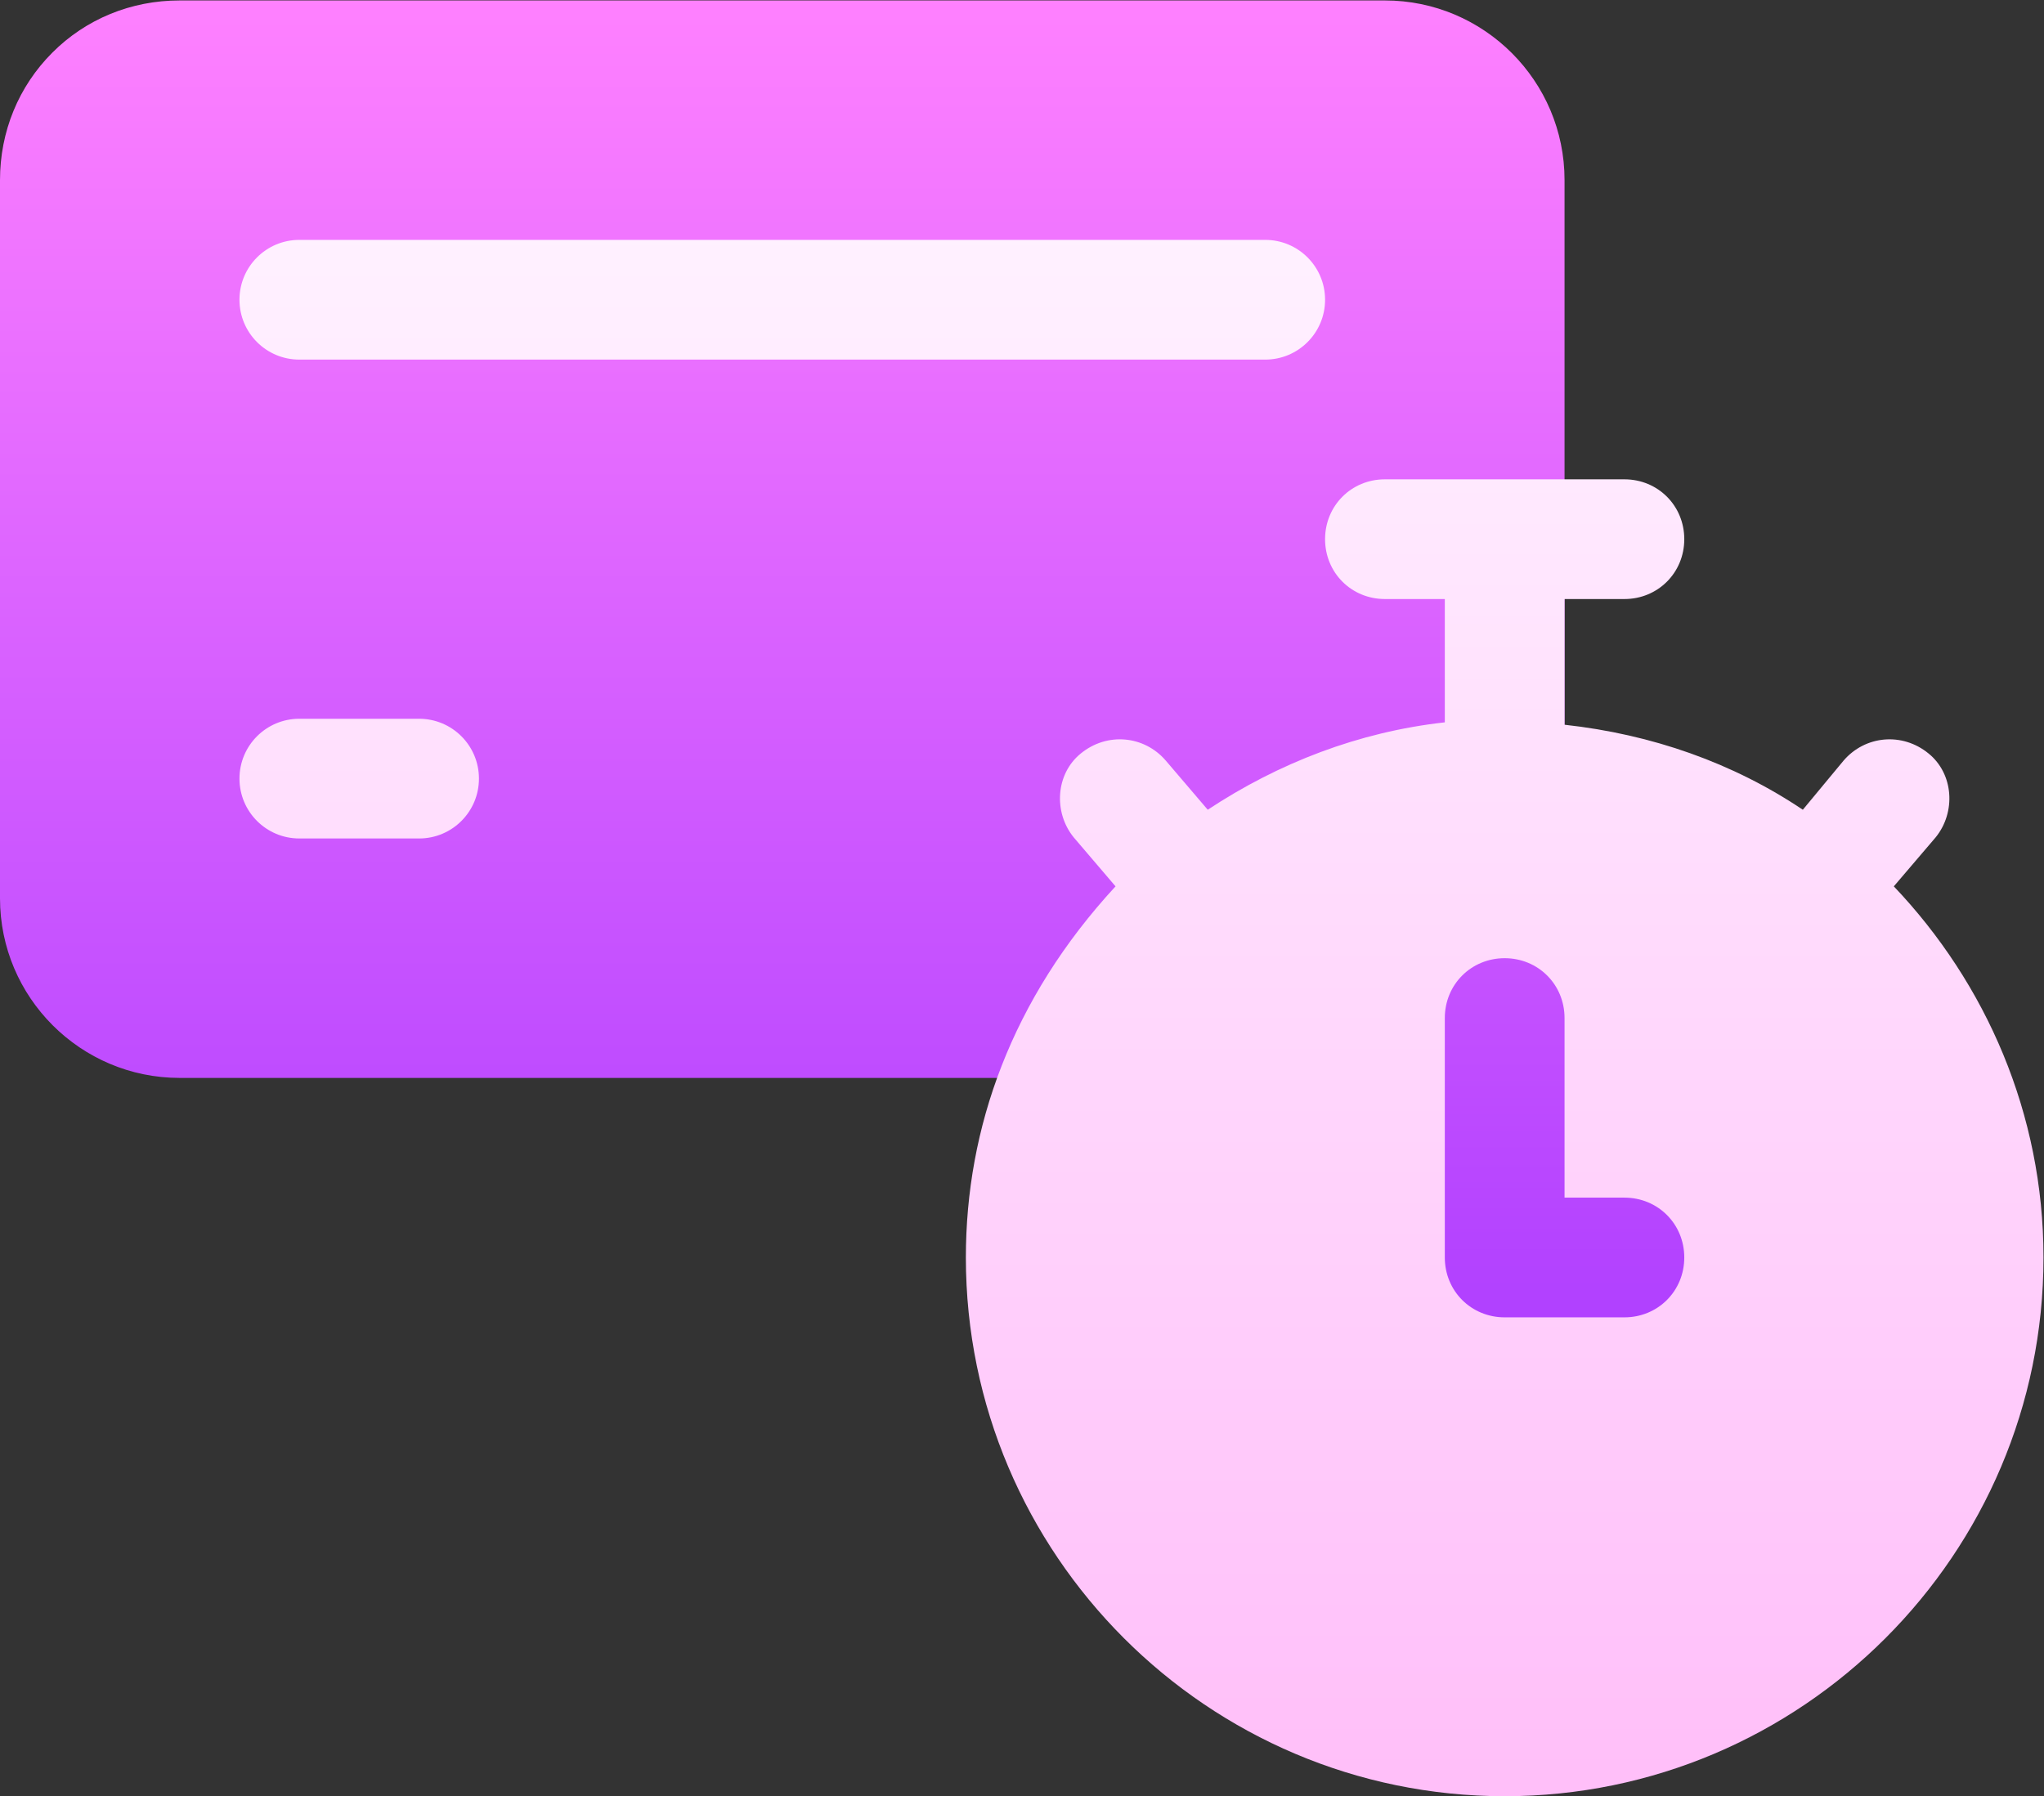 <?xml version="1.0" encoding="UTF-8" standalone="no"?>
<svg
   xmlns:dc="http://purl.org/dc/elements/1.1/"
   xmlns:cc="http://creativecommons.org/ns#"
   xmlns:rdf="http://www.w3.org/1999/02/22-rdf-syntax-ns#"
   xmlns:svg="http://www.w3.org/2000/svg"
   xmlns="http://www.w3.org/2000/svg"
   xmlns:sodipodi="http://sodipodi.sourceforge.net/DTD/sodipodi-0.dtd"
   xmlns:inkscape="http://www.inkscape.org/namespaces/inkscape"
   version="1.1"
   id="svg2"
   xml:space="preserve"
   width="682.667"
   height="600"
   viewBox="0 0 682.667 600"
   sodipodi:docname="salary_in_time.ai"><rect x="0" y="0" width="682.667" height="600" fill="#333333" stroke="none"/><defs
     id="defs6"><linearGradient
       x1="0"
       y1="0"
       x2="1"
       y2="0"
       gradientUnits="userSpaceOnUse"
       gradientTransform="matrix(0,360,-360,0,226,90)"
       spreadMethod="pad"
       id="linearGradient28"><stop
         style="stop-opacity:1;stop-color:#a93aff"
         offset="0"
         id="stop24" /><stop
         style="stop-opacity:1;stop-color:#ff81ff"
         offset="1"
         id="stop26" /></linearGradient><linearGradient
       x1="0"
       y1="0"
       x2="1"
       y2="0"
       gradientUnits="userSpaceOnUse"
       gradientTransform="matrix(0,390,-390,0,286,0)"
       spreadMethod="pad"
       id="linearGradient48"><stop
         style="stop-opacity:1;stop-color:#ffbef9"
         offset="0"
         id="stop44" /><stop
         style="stop-opacity:1;stop-color:#fff1ff"
         offset="1"
         id="stop46" /></linearGradient></defs><sodipodi:namedview
     pagecolor="#ffffff"
     bordercolor="#666666"
     borderopacity="1"
     objecttolerance="10"
     gridtolerance="10"
     guidetolerance="10"
     inkscape:pageopacity="0"
     inkscape:pageshadow="2"
     inkscape:window-width="640"
     inkscape:window-height="480"
     id="namedview4" /><g
     id="g10"
     inkscape:groupmode="layer"
     inkscape:label="salary_in_time"
     transform="matrix(1.333,0,0,-1.333,0,600)"><g
       id="g12"><g
         id="g14"><g
           id="g20"><g
             id="g22"><path
               d="m 45,450 c -12.158,0 -23.496,-4.658 -31.904,-13.096 v 0 C 4.658,428.467 0,417.129 0,405 v 0 -180 c 0,-24.815 20.186,-45 45,-45 v 0 h 228.201 c 5.361,0 10.312,2.871 13.008,7.515 v 0 C 304.811,219.888 339.617,240 377,240 v 0 c -24.815,0 -45,-20.186 -45,-45 v 0 -60 c 0,-24.815 20.185,-45 45,-45 v 0 h 30 c 24.815,0 45,20.185 45,45 v 0 c 0,19.556 -12.539,36.24 -30,42.438 v 0 V 195 c 0,24.814 -20.186,45 -45,45 v 0 c 8.291,0 15,6.709 15,15 v 0 150 c 0,24.814 -20.186,45 -45,45 v 0 z"
               style="fill:url(#linearGradient28);stroke:none"
               id="path30" /></g></g></g></g><g
       id="g32"><g
         id="g34"><g
           id="g40"><g
             id="g42"><path
               d="m 75,390 c -8.291,0 -15,-6.709 -15,-15 v 0 c 0,-8.291 6.709,-15 15,-15 v 0 h 242 c 8.291,0 15,6.709 15,15 v 0 c 0,8.291 -6.709,15 -15,15 v 0 z m 272,-60 c -8.401,0 -15,-6.599 -15,-15 v 0 c 0,-8.399 6.599,-15 15,-15 v 0 h 15 V 269.101 C 340.402,266.701 320.3,258.9 302.601,247.2 v 0 l -10.502,12.301 c -5.399,6.299 -14.698,7.2 -21.298,1.8 v 0 c -6.301,-5.1 -6.9,-14.7 -1.8,-21 v 0 l 10.499,-12.3 C 253.436,199.764 242,167.406 242,135 v 0 C 242,60.601 302.601,0 377,0 v 0 c 74.4,0 135,60.601 135,135 v 0 c 0,36 -14.399,68.701 -37.5,93.001 v 0 l 10.499,12.299 c 5.1,6.301 4.501,15.901 -1.8,21 v 0 c -6.6,5.399 -15.899,4.499 -21.298,-1.8 v 0 L 451.7,247.2 c -17.401,11.701 -37.8,18.9 -59.7,21.301 v 0 V 300 h 15 c 8.401,0 15,6.601 15,15 v 0 c 0,8.401 -6.599,15 -15,15 v 0 z m 15,-195 v 60 c 0,8.402 6.599,15 15,15 v 0 c 8.402,0 15,-6.598 15,-15 v 0 -45 h 15 c 8.401,0 15,-6.599 15,-15 v 0 c 0,-8.4 -6.599,-15 -15,-15 v 0 h -30 c -8.401,0 -15,6.6 -15,15 M 75,270 c -8.291,0 -15,-6.709 -15,-15 v 0 c 0,-8.291 6.709,-15 15,-15 v 0 h 30 c 8.291,0 15,6.709 15,15 v 0 c 0,8.291 -6.709,15 -15,15 v 0 z"
               style="fill:url(#linearGradient48);stroke:none"
               id="path50" /></g></g></g></g></g></svg>
